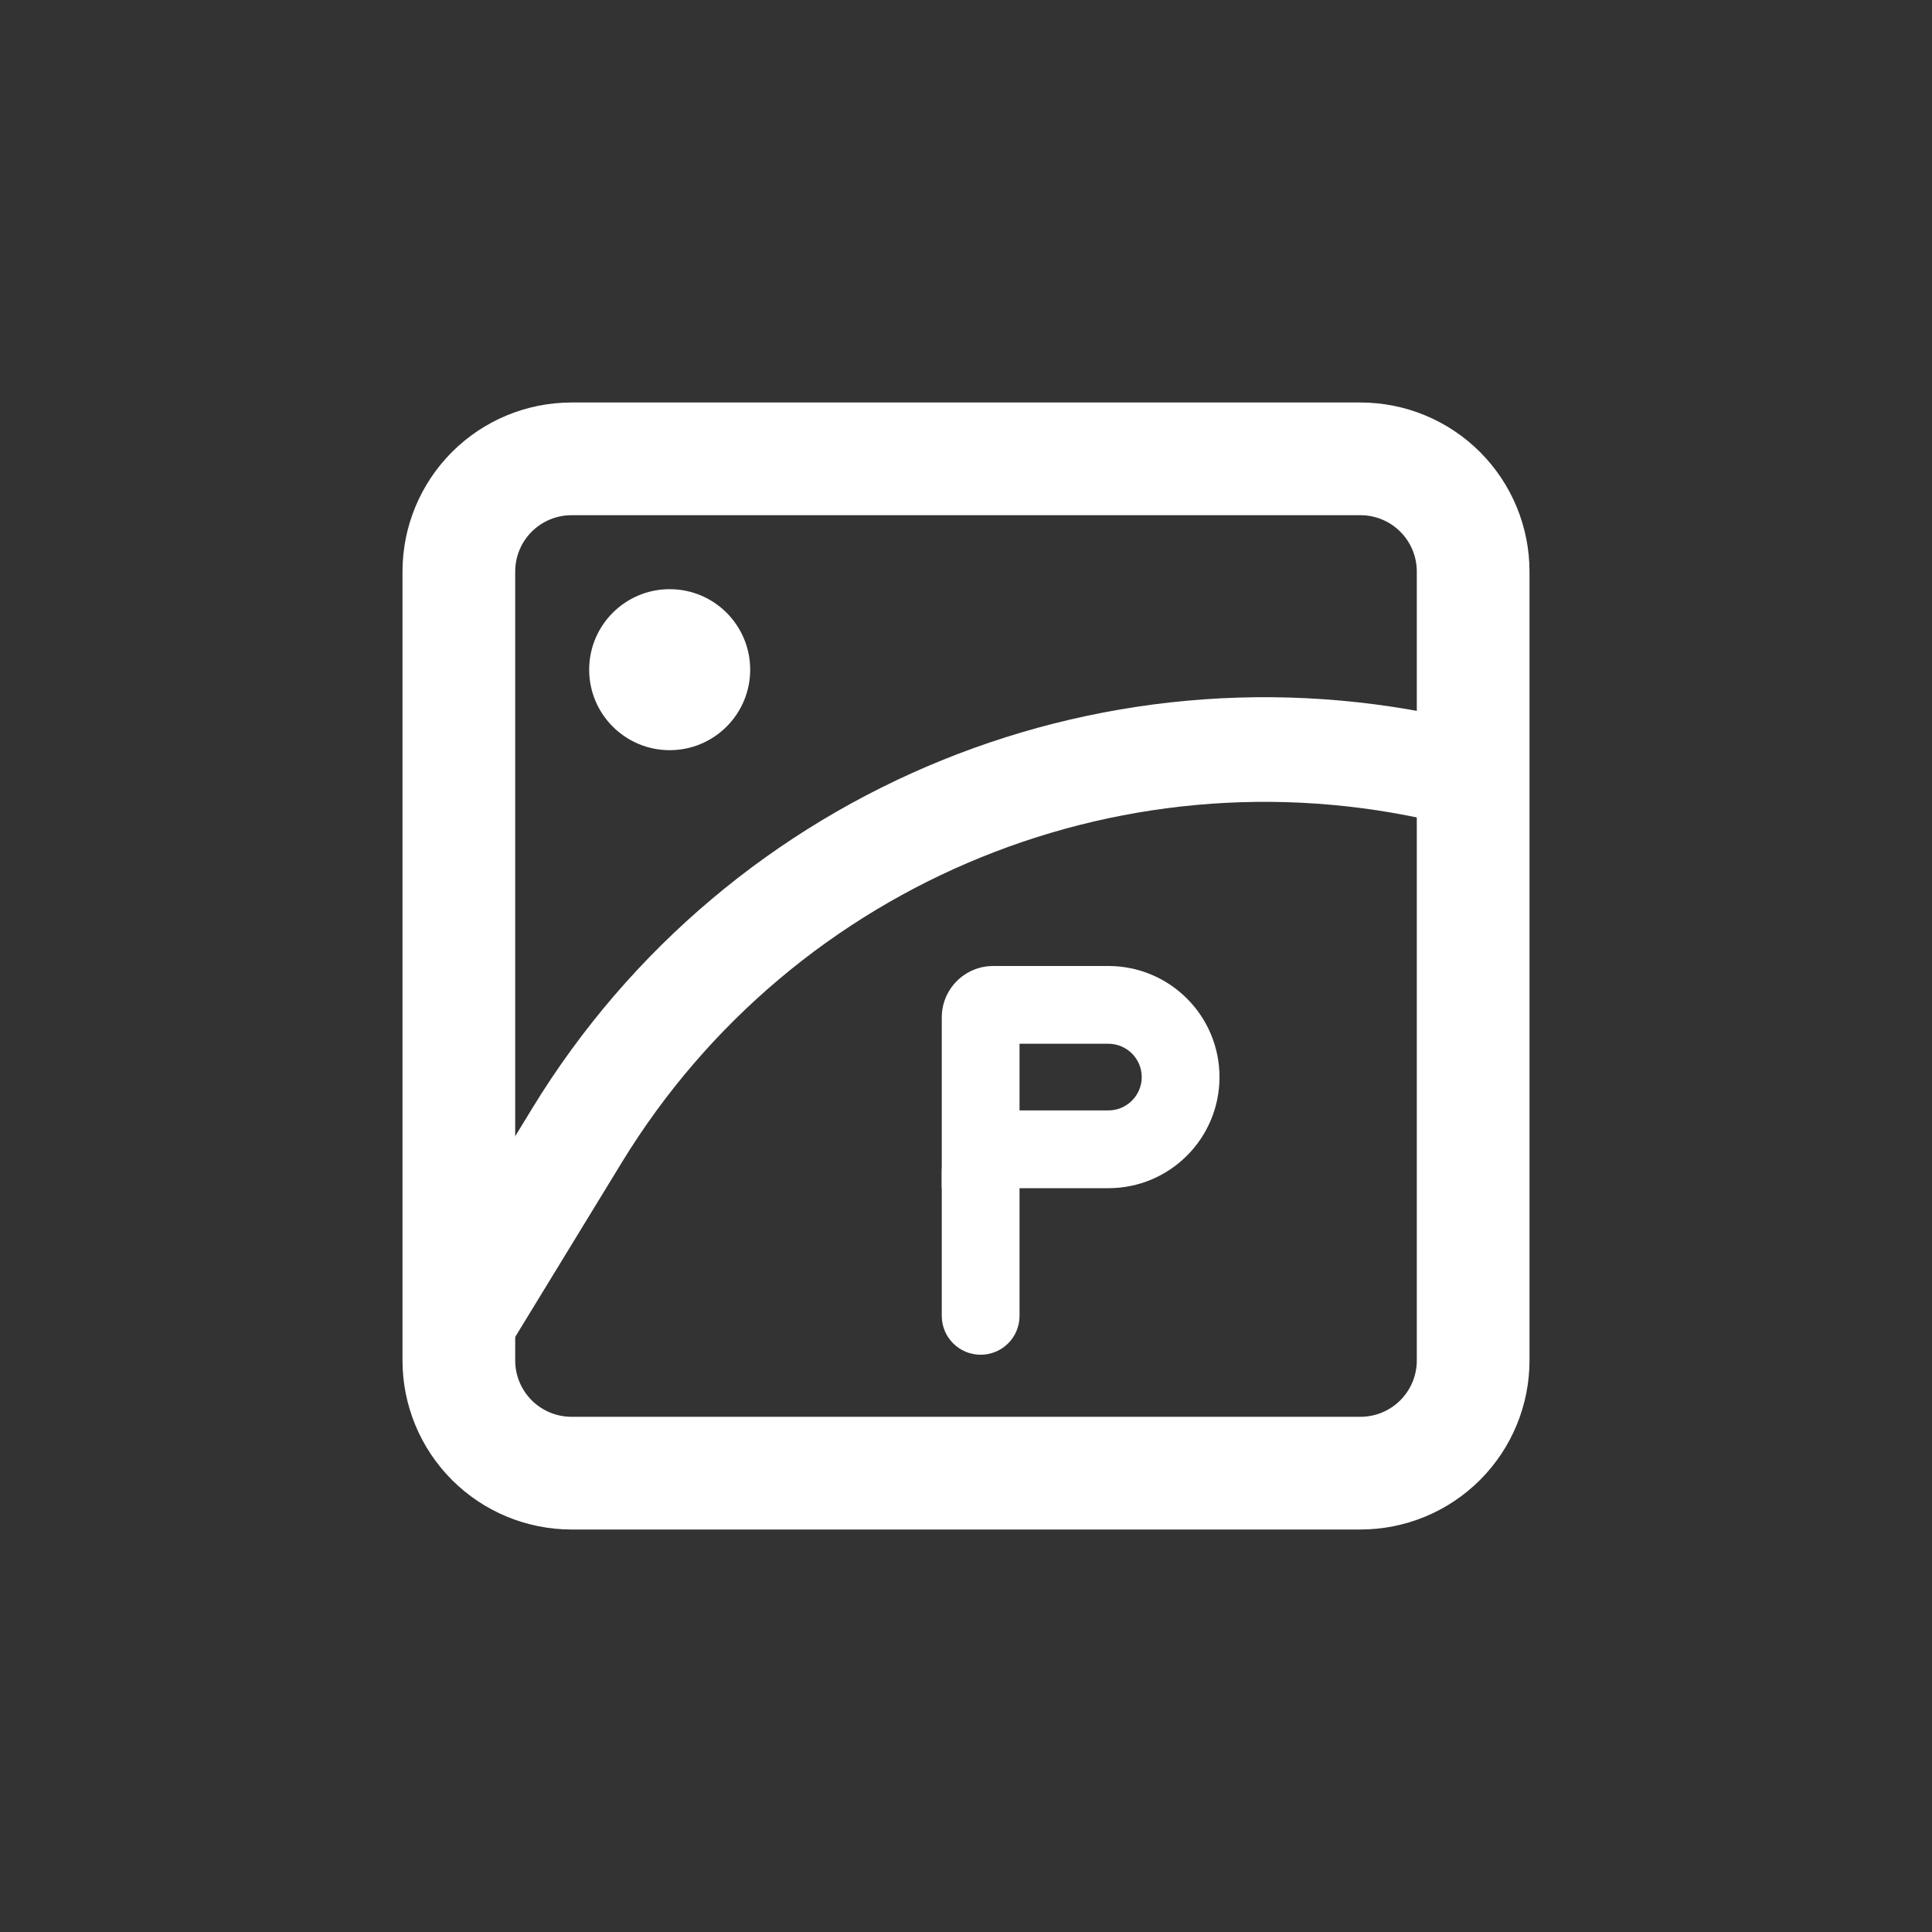 <svg width="24" height="24" viewBox="0 0 24 24" fill="none" xmlns="http://www.w3.org/2000/svg">
<rect x="0" y="0" width="24" height="24" fill="#333333" stroke="none"/>
<g id="Group 1000007792">
<path id="Vector" d="M16.9 5H7.1C6.543 5 6.009 5.221 5.615 5.615C5.221 6.009 5 6.543 5 7.1V16.9C5 17.457 5.221 17.991 5.615 18.385C6.009 18.779 6.543 19 7.1 19H16.9C17.457 19 17.991 18.779 18.385 18.385C18.779 17.991 19 17.457 19 16.9V7.1C19 6.543 18.779 6.009 18.385 5.615C17.991 5.221 17.457 5 16.9 5ZM17.6 16.9C17.6 17.086 17.526 17.264 17.395 17.395C17.264 17.526 17.086 17.6 16.9 17.6H7.1C6.914 17.6 6.736 17.526 6.605 17.395C6.474 17.264 6.4 17.086 6.4 16.9V7.1C6.4 6.914 6.474 6.736 6.605 6.605C6.736 6.474 6.914 6.4 7.1 6.4H16.9C17.086 6.4 17.264 6.474 17.395 6.605C17.526 6.736 17.6 6.914 17.6 7.1V16.9Z" fill="white"/>
<circle id="Ellipse 1371" cx="8.319" cy="8.319" r="1" fill="white"/>
<path id="Vector 2421" d="M18.202 9.627V9.627C13.941 8.531 9.464 10.347 7.17 14.101L5.7 16.507" stroke="white" stroke-width="1.3"/>
<path id="Rectangle 502 (Stroke)" fill-rule="evenodd" clip-rule="evenodd" d="M12.665 12.966V13.794H13.769C13.997 13.794 14.183 13.608 14.183 13.38C14.183 13.151 13.997 12.966 13.769 12.966H12.665ZM12.338 12C11.985 12 11.699 12.286 11.699 12.639V14.76H13.769C14.531 14.76 15.149 14.142 15.149 13.38C15.149 12.618 14.531 12 13.769 12H12.338Z" fill="white"/>
<path id="Rectangle 9656 (Stroke)" fill-rule="evenodd" clip-rule="evenodd" d="M12.182 14.07C12.449 14.07 12.665 14.286 12.665 14.553V16.346C12.665 16.613 12.449 16.829 12.182 16.829V16.829C11.915 16.829 11.699 16.613 11.699 16.346V14.553C11.699 14.286 11.915 14.07 12.182 14.07V14.07Z" fill="white"/>
</g>
</svg>
